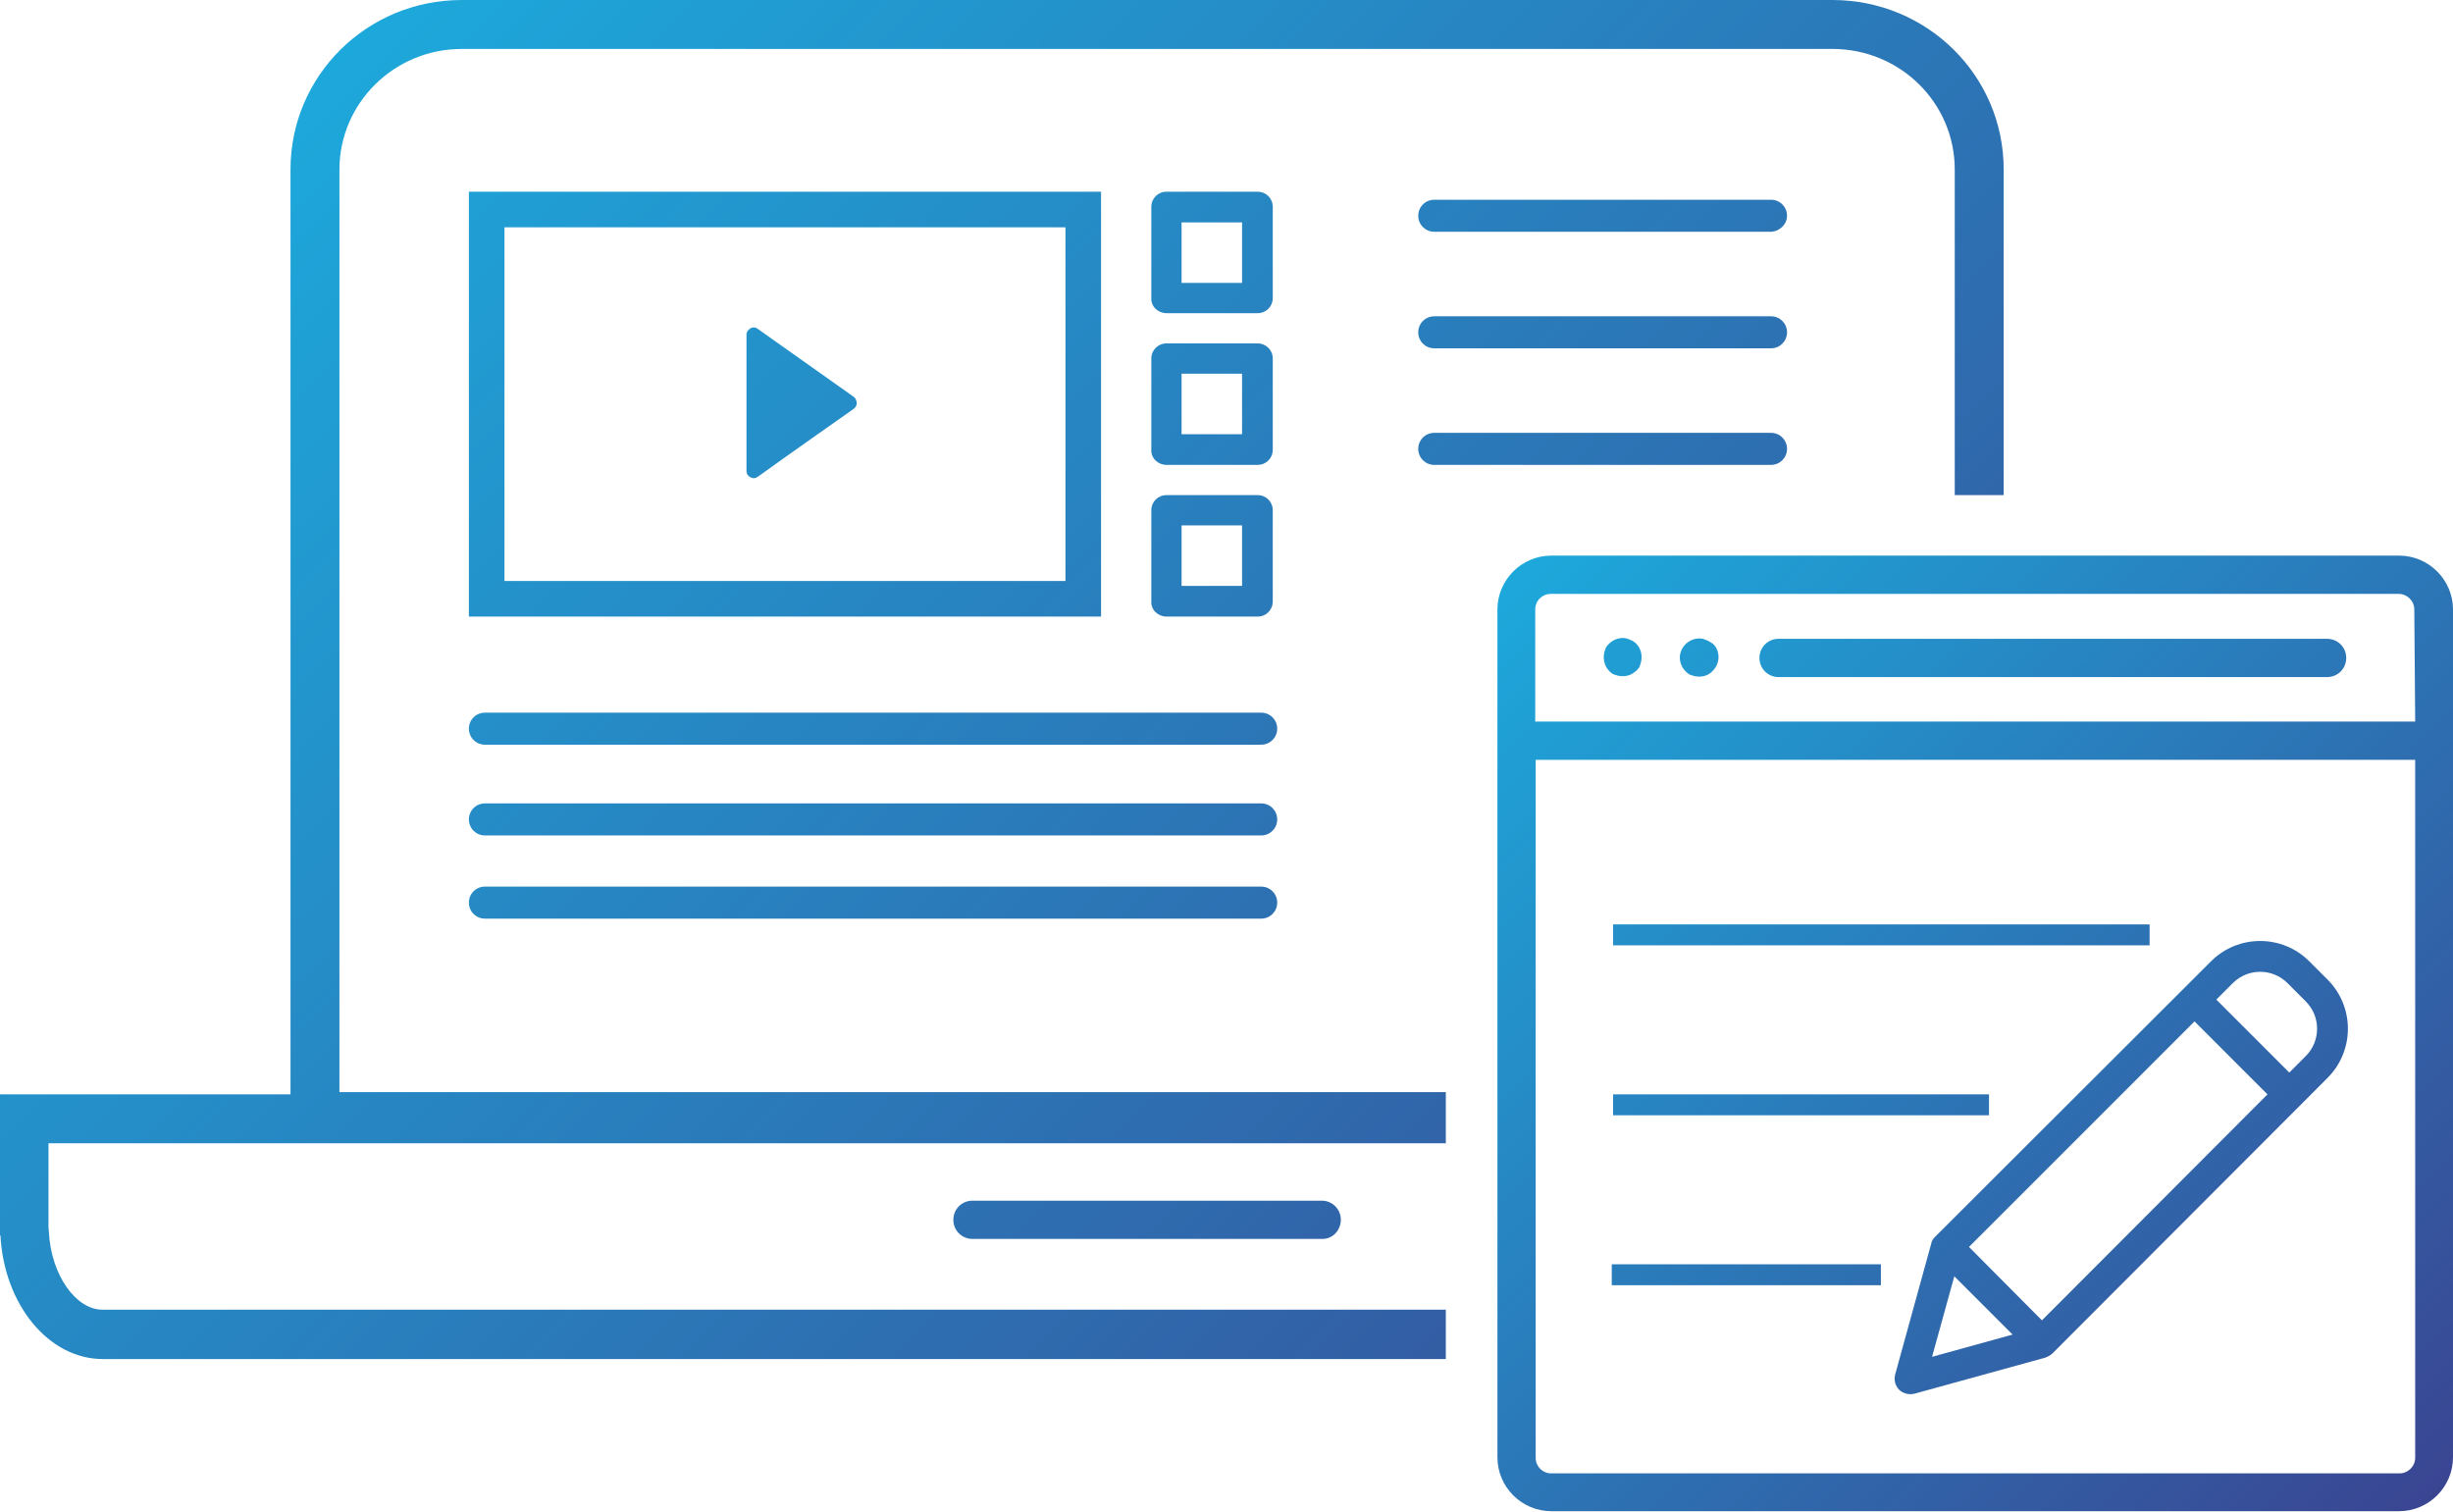<?xml version="1.0" encoding="utf-8"?>
<!-- Generator: Adobe Illustrator 26.3.1, SVG Export Plug-In . SVG Version: 6.00 Build 0)  -->
<svg version="1.1" id="Calque_1" xmlns="http://www.w3.org/2000/svg" xmlns:xlink="http://www.w3.org/1999/xlink" x="0px" y="0px"
	 viewBox="0 0 551.4 339.8" style="enable-background:new 0 0 551.4 339.8;" xml:space="preserve">
<style type="text/css">
	.st0{fill:url(#SVGID_1_);}
	
		.st1{clip-path:url(#SVGID_00000118375096118264547630000015679115220490386360_);fill:url(#SVGID_00000006668654063927205520000013956301691836138123_);}
</style>
<linearGradient id="SVGID_1_" gradientUnits="userSpaceOnUse" x1="340.091" y1="179.543" x2="547.863" y2="-28.23" gradientTransform="matrix(1 0 0 -1 0 308)">
	<stop  offset="0" style="stop-color:#1DA8DB"/>
	<stop  offset="1" style="stop-color:#3A4592"/>
</linearGradient>
<path class="st0" d="M539.3,124.9H348.7c-6.7,0-12.1,5.5-12.1,12.1v190.6c0,6.7,5.5,12.1,12.1,12.1h190.6c6.7,0,12.1-5.5,12.1-12.1
	V137C551.4,130.4,546,124.9,539.3,124.9z M542.9,327.7c0,1.9-1.6,3.5-3.5,3.5H348.7c-2,0-3.5-1.6-3.5-3.5V170.8h197.7V327.7z
	 M542.9,162.2H345.1V137c0-2,1.6-3.5,3.5-3.5h190.6c1.9,0,3.5,1.6,3.5,3.5L542.9,162.2C542.8,162.2,542.9,162.2,542.9,162.2z
	 M523.1,143.6H399.8c-2.4,0-4.3,1.9-4.3,4.3c0,2.4,1.9,4.3,4.3,4.3h123.3c2.4,0,4.3-1.9,4.3-4.3
	C527.4,145.5,525.5,143.6,523.1,143.6z M367.9,144.8c-0.2-0.2-0.4-0.4-0.7-0.6c-0.2-0.1-0.5-0.3-0.8-0.4c-0.2-0.1-0.6-0.2-0.8-0.3
	c-1.4-0.3-2.9,0.2-3.9,1.2c-0.4,0.4-0.8,0.8-0.9,1.4c-0.2,0.5-0.3,1.1-0.3,1.6c0,0.6,0.1,1.1,0.3,1.7c0.2,0.5,0.5,1,0.9,1.4
	c0.4,0.4,0.8,0.8,1.4,0.9c0.5,0.2,1.1,0.3,1.6,0.3c0.6,0,1.2-0.1,1.7-0.3c0.5-0.2,1-0.6,1.4-0.9c0.4-0.4,0.8-0.8,0.9-1.4
	c0.2-0.5,0.3-1.1,0.3-1.7c0-0.6-0.1-1.1-0.3-1.6S368.3,145.2,367.9,144.8z M384.4,144.3c-0.2-0.1-0.5-0.3-0.8-0.4
	c-0.2-0.1-0.6-0.2-0.8-0.3c-1.4-0.3-2.9,0.2-3.9,1.2c-0.8,0.8-1.3,1.9-1.3,3c0,1.2,0.5,2.3,1.3,3.1c0.4,0.4,0.8,0.8,1.4,0.9
	c0.5,0.2,1.1,0.3,1.6,0.3c1.2,0,2.3-0.4,3.1-1.3c0.8-0.8,1.3-1.9,1.3-3.1c0-1.1-0.4-2.3-1.3-3C384.9,144.6,384.7,144.5,384.4,144.3z
	 M483.2,212.5H362.6v-4.7h120.6V212.5z M447.1,250.7h-84.5V246h84.5V250.7z M422.8,288.9h-60.5v-4.7h60.5V288.9z M519.1,216.1
	c-6.1-6.1-16-6.1-22.1,0l-62,61.9c-0.4,0.4-0.8,0.9-0.9,1.6L426,309c-0.3,1.2,0,2.5,0.9,3.4c0.8,0.8,2.2,1.2,3.4,0.9l29.4-8.1
	c0.6-0.2,1.1-0.5,1.6-0.9l61.9-62c6.1-6.1,6.1-16,0-22.1L519.1,216.1z M442.6,280.3l50.7-50.7l16.4,16.4l-50.7,50.8L442.6,280.3z
	 M439.3,286.9l13.1,13.1l-18.1,5L439.3,286.9z M518.3,237.4l-3.7,3.7l-16.4-16.4l3.7-3.7c3.4-3.4,8.9-3.4,12.3,0l4.1,4.1
	C521.7,228.5,521.7,234,518.3,237.4z"/>
<g>
	<defs>
		<polygon id="SVGID_00000125599506082610570010000000182478320408602287_" points="476.1,0 0,0 0,90.5 0,111.3 0,339.8 325,339.8 
			325,111.3 476.1,111.3 		"/>
	</defs>
	<clipPath id="SVGID_00000030475523809071842870000016233140618879666363_">
		<use xlink:href="#SVGID_00000125599506082610570010000000182478320408602287_"  style="overflow:visible;"/>
	</clipPath>
	
		<linearGradient id="SVGID_00000003810343147278555430000016878486630568517534_" gradientUnits="userSpaceOnUse" x1="78.284" y1="298.585" x2="437.466" y2="-60.597" gradientTransform="matrix(1 0 0 -1 0 308)">
		<stop  offset="0" style="stop-color:#1DA8DB"/>
		<stop  offset="1" style="stop-color:#3A4592"/>
	</linearGradient>
	
		<path style="clip-path:url(#SVGID_00000030475523809071842870000016233140618879666363_);fill:url(#SVGID_00000003810343147278555430000016878486630568517534_);" d="
		M411.9,11c15.2,0,27.5,12.1,27.5,27.1v33.2v147.1v27.1h-27.5H103.8H76.3v-27.1V71.3V38.1c0-14.9,12.3-27.1,27.5-27.1L411.9,11
		 M411.9,0H103.8C82.5,0,65.3,17,65.3,38.1v33.2v147.1v38.1h38.5h308.1h38.5v-38.1V71.3V38.1C450.4,17,433.2,0,411.9,0L411.9,0z
		 M504.7,257v18.7v0.2l-0.1,1.2c-0.5,9.4-6,17.3-12,17.3H23c-6,0-11.5-7.9-12-17.3l-0.1-1.2v-0.2V257h12h469.6H504.7 M515.7,246h-23
		H23H0v29.7l0,0v2h0.1c0.8,15.5,10.8,27.8,23,27.8h469.6c12.2,0,22.2-12.3,23-27.8h0.1v-2l0,0L515.7,246L515.7,246z M301.4,274.2
		L301.4,274.2c0-2.4-1.9-4.3-4.3-4.3h-78.5c-2.4,0-4.3,1.9-4.3,4.3l0,0c0,2.4,1.9,4.3,4.3,4.3h78.5
		C299.5,278.6,301.4,276.6,301.4,274.2z M262.2,70.4h20.5c1.9,0,3.4-1.5,3.4-3.4V46.5c0-1.9-1.5-3.4-3.4-3.4h-20.5
		c-1.9,0-3.4,1.5-3.4,3.4V67C258.7,68.9,260.3,70.4,262.2,70.4z M265.6,50h13.6v13.6h-13.6V50z M262.2,104.5h20.5
		c1.9,0,3.4-1.5,3.4-3.4V80.6c0-1.9-1.5-3.4-3.4-3.4h-20.5c-1.9,0-3.4,1.5-3.4,3.4v20.5C258.7,103,260.3,104.5,262.2,104.5z
		 M265.6,84h13.6v13.6h-13.6V84z M262.2,138.6h20.5c1.9,0,3.4-1.5,3.4-3.4v-20.5c0-1.9-1.5-3.4-3.4-3.4h-20.5
		c-1.9,0-3.4,1.5-3.4,3.4v20.5C258.7,137.1,260.3,138.6,262.2,138.6z M265.6,118.1h13.6v13.6h-13.6V118.1z M401.7,48.5L401.7,48.5
		c0-2-1.6-3.6-3.6-3.6h-75.7c-2,0-3.6,1.6-3.6,3.6l0,0c0,2,1.6,3.6,3.6,3.6h75.7C400.1,52,401.7,50.4,401.7,48.5z M401.7,74.7
		L401.7,74.7c0-2-1.6-3.6-3.6-3.6h-75.7c-2,0-3.6,1.6-3.6,3.6l0,0c0,2,1.6,3.6,3.6,3.6h75.7C400.1,78.3,401.7,76.7,401.7,74.7z
		 M401.7,100.9L401.7,100.9c0-2-1.6-3.6-3.6-3.6h-75.7c-2,0-3.6,1.6-3.6,3.6l0,0c0,2,1.6,3.6,3.6,3.6h75.7
		C400.1,104.5,401.7,102.9,401.7,100.9z M415,174.8c0.2-1.3-0.4-2.8-1.6-3.5l-65.8-42.5c-1.1-0.7-2.5-0.8-3.6-0.1
		c-1.1,0.6-1.8,1.8-1.8,3.1V207c0,1.3,0.8,2.5,1.9,3.2c1.2,0.6,2.6,0.5,3.7-0.4l18.7-14l17.1,26.8c0.6,1.1,1.8,1.6,3,1.6
		c0.6,0,1.2-0.2,1.8-0.5l17.4-10.1c0.8-0.5,1.4-1.3,1.6-2.2s0.1-1.9-0.5-2.7L391,183.8l21.5-6C413.8,177.3,414.8,176.2,415,174.8z
		 M384.5,178.3c-1.1,0.3-1.9,1.1-2.3,2.1c-0.4,1.1-0.3,2.2,0.3,3.2l16.4,25.9l-11.3,6.6L370.4,189c-0.5-0.8-1.3-1.4-2.3-1.6
		c-0.2-0.1-0.4-0.1-0.6-0.1c-0.8,0-1.5,0.2-2.1,0.7l-16.1,12v-61.7l53.9,34.8L384.5,178.3z M283.5,180.6h-24.4h-51.2h-23.3h-1.1H109
		c-2,0-3.6,1.6-3.6,3.6s1.6,3.6,3.6,3.6h74.5h1.1h23.3h51.2h24.4c2,0,3.6-1.6,3.6-3.6S285.5,180.6,283.5,180.6z M283.5,199.3h-24.4
		h-51.2h-23.3h-1.1H109c-2,0-3.6,1.6-3.6,3.6s1.6,3.6,3.6,3.6h74.5h1.1h23.3h51.2h24.4c2,0,3.6-1.6,3.6-3.6S285.5,199.3,283.5,199.3
		z M283.5,160.2h-24.4h-51.2h-23.3h-1.1H109c-2,0-3.6,1.6-3.6,3.6s1.6,3.6,3.6,3.6h74.5h1.1h23.3h51.2h24.4c2,0,3.6-1.6,3.6-3.6
		S285.5,160.2,283.5,160.2z M191.9,89.2l-21.6-15.3c-0.3-0.2-0.6-0.3-0.9-0.3c-0.3,0-0.5,0.1-0.7,0.2c-0.5,0.3-0.9,0.8-0.9,1.4v30.7
		c0,0.6,0.3,1.1,0.9,1.4c0.3,0.1,0.5,0.2,0.7,0.2c0.4,0,0.7-0.2,0.9-0.3c5.4-3.9,21.6-15.3,21.6-15.3c0.4-0.3,0.7-0.8,0.7-1.3
		C192.5,89.9,192.3,89.5,191.9,89.2z M239.5,51.1v79.5H113.4V51.1H239.5 M247.5,43.1H105.4v95.5h142.1V43.1L247.5,43.1z"/>
</g>
</svg>
